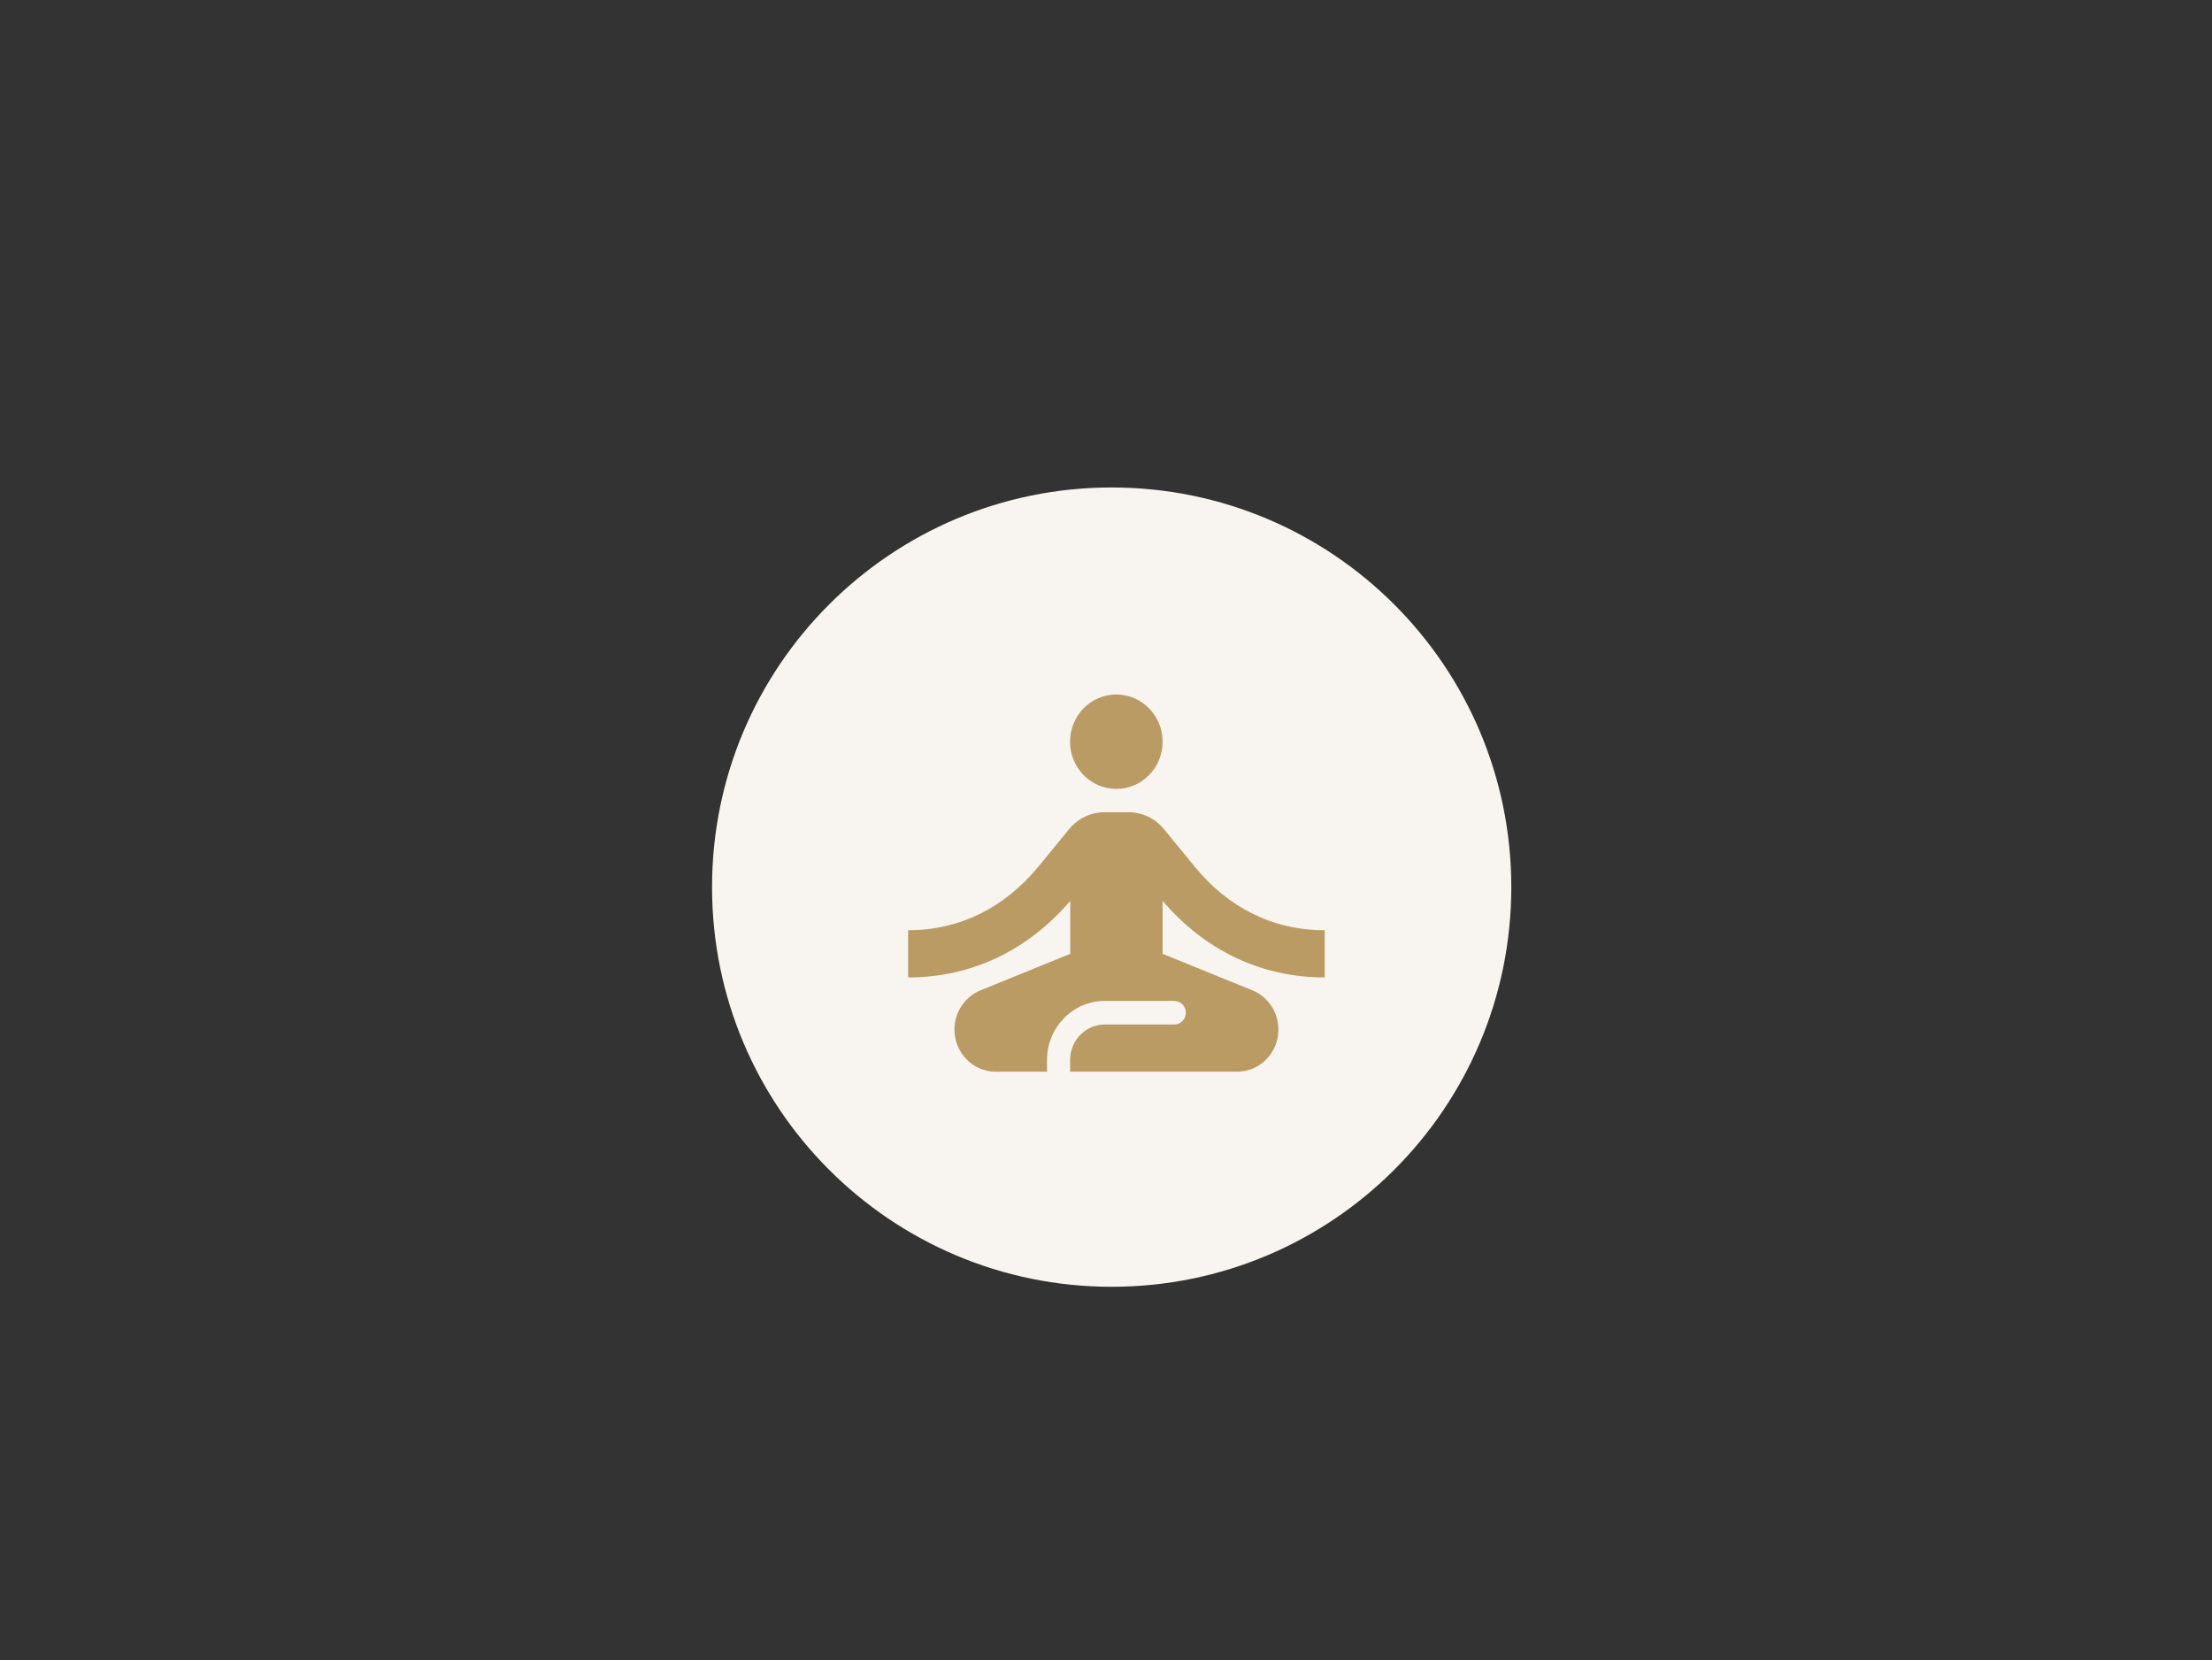 <?xml version="1.0" encoding="UTF-8"?> <svg xmlns="http://www.w3.org/2000/svg" id="_Слой_1" data-name="Слой 1" viewBox="0 0 195 146.35"><rect x="0" y="0" width="195" height="146.35" fill="#333333" stroke="none"/><defs><style> .cls-1 { fill: #f8f4ef; } .cls-2 { fill: #ba9b64; } </style></defs><path class="cls-1" d="m98,113.43c19.46,0,35.23-15.77,35.23-35.23s-15.77-35.23-35.23-35.23-35.23,15.77-35.23,35.23,15.77,35.23,35.23,35.23"></path><g><path class="cls-2" d="m98.41,69.54c2.26,0,4.08-1.86,4.08-4.16s-1.83-4.16-4.08-4.16-4.08,1.86-4.08,4.16,1.83,4.16,4.08,4.16"></path><path class="cls-2" d="m116.78,86.16v-4.16c-4.57,0-8.49-1.99-11.43-5.57l-2.73-3.33c-.78-.96-1.92-1.5-3.12-1.5h-2.14c-1.2,0-2.34.54-3.12,1.5l-2.73,3.33c-2.96,3.57-6.88,5.57-11.45,5.57v4.16c5.65,0,10.59-2.43,14.29-6.75v4.67l-7.92,3.22c-1.37.56-2.29,1.93-2.29,3.45,0,2.06,1.63,3.72,3.65,3.72h4.51v-1.04c0-2.87,2.29-5.2,5.1-5.2h6.12c.57,0,1.02.46,1.02,1.04s-.45,1.04-1.02,1.04h-6.12c-1.69,0-3.06,1.39-3.06,3.12v1.04h14.71c2.02,0,3.65-1.66,3.65-3.72,0-1.52-.92-2.89-2.29-3.45l-7.92-3.22v-4.67c3.69,4.32,8.63,6.75,14.29,6.75"></path></g></svg> 